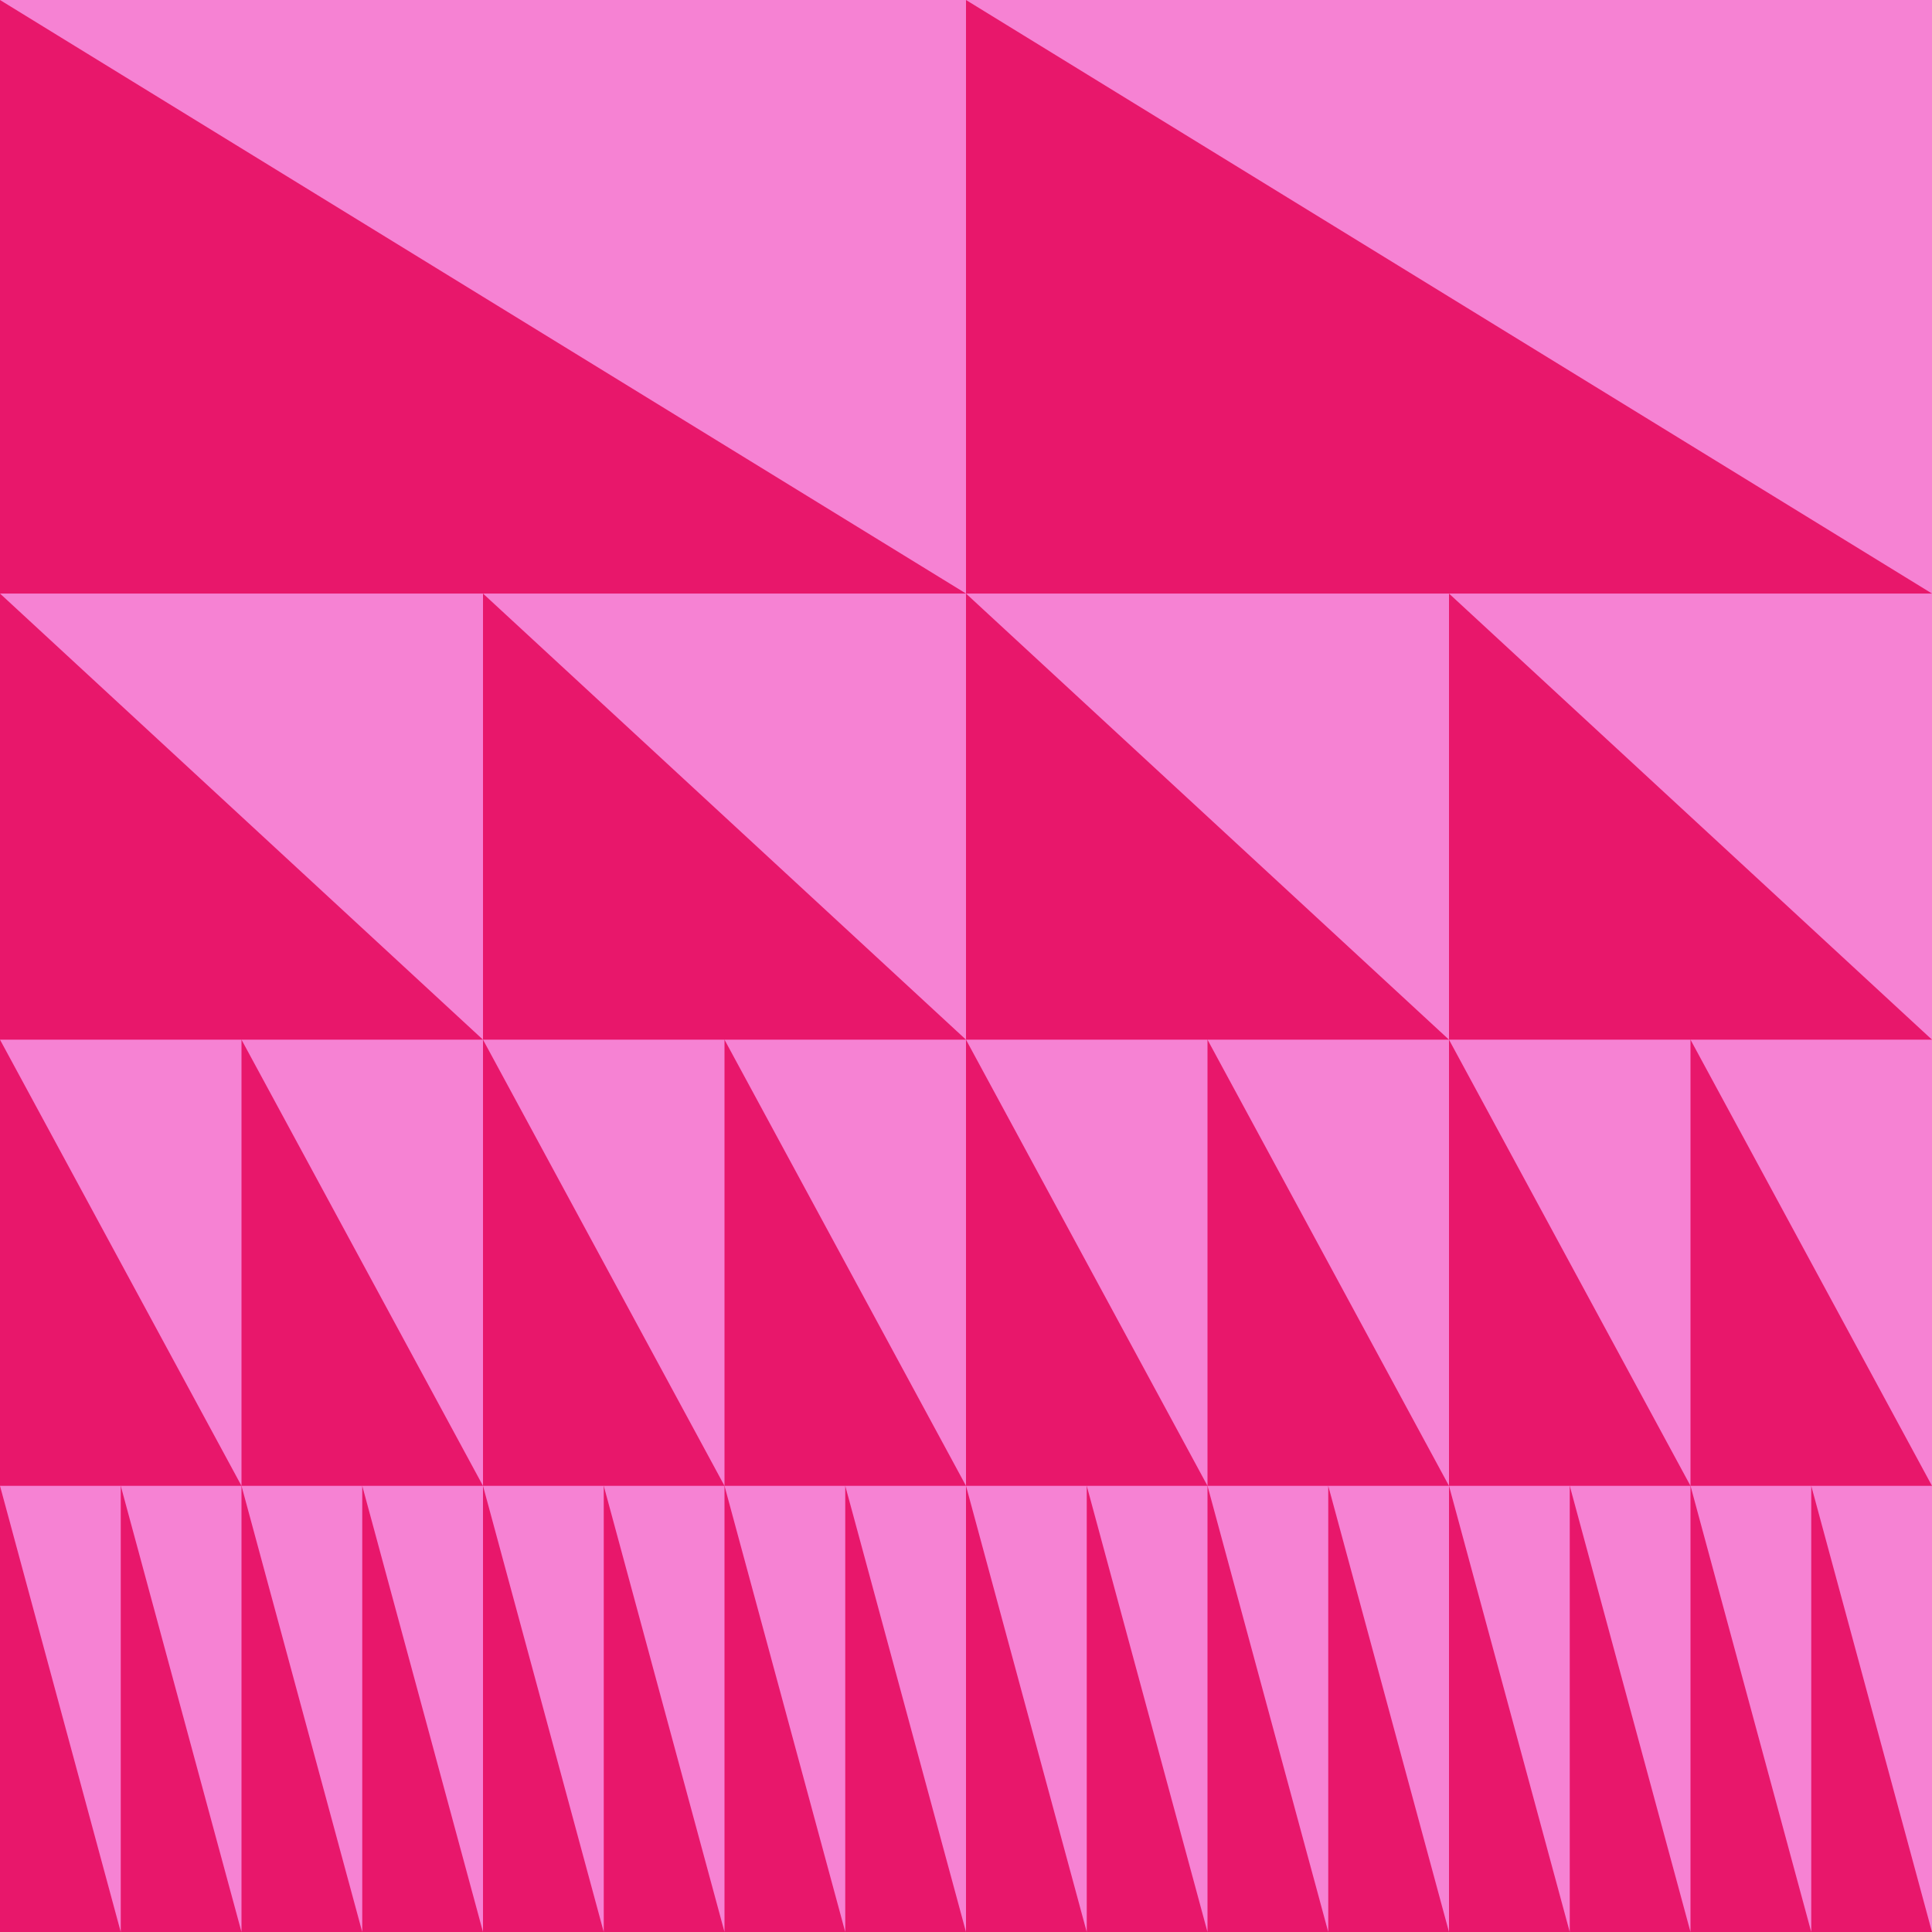 <svg width="721" height="721" viewBox="0 0 721 721" fill="none" xmlns="http://www.w3.org/2000/svg" preserveAspectRatio="none">
<g clip-path="url(#clip0_8867_6452)">
<rect width="721" height="721" fill="#E8176B"/>
<path d="M-8.59784e-06 0L0 721L721 721L721 -8.59784e-06L-8.59784e-06 0Z" fill="#E8176B"/>
<path d="M-2.6414e-06 0.001L360.5 0.001L360.5 221.504L-2.6414e-06 0.001Z" fill="#F682D3"/>
<path d="M360.5 0.001L721 0.001L721 221.504L360.5 0.001Z" fill="#F682D3"/>
<path d="M-1.98548e-06 221.503L180.25 221.503L180.25 388.002L-1.98548e-06 221.503Z" fill="#F682D3"/>
<path d="M180.25 221.503L360.5 221.503L360.5 388.002L180.25 221.503Z" fill="#F682D3"/>
<path d="M360.5 221.503L540.75 221.503L540.75 388.002L360.5 221.503Z" fill="#F682D3"/>
<path d="M540.75 221.503L721 221.503L721 388.002L540.75 221.503Z" fill="#F682D3"/>
<path d="M-1.98548e-06 388.003L90.125 388.003L90.125 554.502L-1.98548e-06 388.003Z" fill="#F682D3"/>
<path d="M90.125 388.003L180.25 388.003L180.25 554.502L90.125 388.003Z" fill="#F682D3"/>
<path d="M180.25 388.003L270.375 388.003L270.375 554.502L180.25 388.003Z" fill="#F682D3"/>
<path d="M270.375 388.003L360.5 388.003L360.5 554.502L270.375 388.003Z" fill="#F682D3"/>
<path d="M360.5 388.003L450.625 388.003L450.625 554.502L360.5 388.003Z" fill="#F682D3"/>
<path d="M450.625 388.003L540.75 388.003L540.75 554.502L450.625 388.003Z" fill="#F682D3"/>
<path d="M540.75 388.003L630.875 388.003L630.875 554.502L540.75 388.003Z" fill="#F682D3"/>
<path d="M630.875 388.003L721 388.003L721 554.502L630.875 388.003Z" fill="#F682D3"/>
<path d="M-1.98548e-06 554.501L45.062 554.501L45.062 721L-1.98548e-06 554.501Z" fill="#F682D3"/>
<path d="M45.062 554.501L90.125 554.501L90.125 721L45.062 554.501Z" fill="#F682D3"/>
<path d="M90.125 554.501L135.187 554.501L135.188 721L90.125 554.501Z" fill="#F682D3"/>
<path d="M135.187 554.501L180.25 554.501L180.25 721L135.187 554.501Z" fill="#F682D3"/>
<path d="M180.25 554.501L225.312 554.501L225.312 721L180.25 554.501Z" fill="#F682D3"/>
<path d="M225.312 554.501L270.375 554.501L270.375 721L225.312 554.501Z" fill="#F682D3"/>
<path d="M270.375 554.501L315.437 554.501L315.438 721L270.375 554.501Z" fill="#F682D3"/>
<path d="M315.437 554.501L360.5 554.501L360.5 721L315.437 554.501Z" fill="#F682D3"/>
<path d="M360.5 554.501L405.562 554.501L405.562 721L360.5 554.501Z" fill="#F682D3"/>
<path d="M405.562 554.501L450.625 554.501L450.625 721L405.562 554.501Z" fill="#F682D3"/>
<path d="M450.625 554.501L495.687 554.501L495.688 721L450.625 554.501Z" fill="#F682D3"/>
<path d="M495.687 554.501L540.75 554.501L540.75 721L495.687 554.501Z" fill="#F682D3"/>
<path d="M540.75 554.501L585.812 554.501L585.812 721L540.75 554.501Z" fill="#F682D3"/>
<path d="M585.812 554.501L630.875 554.501L630.875 721L585.812 554.501Z" fill="#F682D3"/>
<path d="M630.875 554.501L675.937 554.501L675.938 721L630.875 554.501Z" fill="#F682D3"/>
<path d="M675.937 554.501L721 554.501L721 721L675.937 554.501Z" fill="#F682D3"/>
</g>
<defs>
<clipPath id="clip0_8867_6452">
<rect width="721" height="721" fill="white"/>
</clipPath>
</defs>
</svg>
